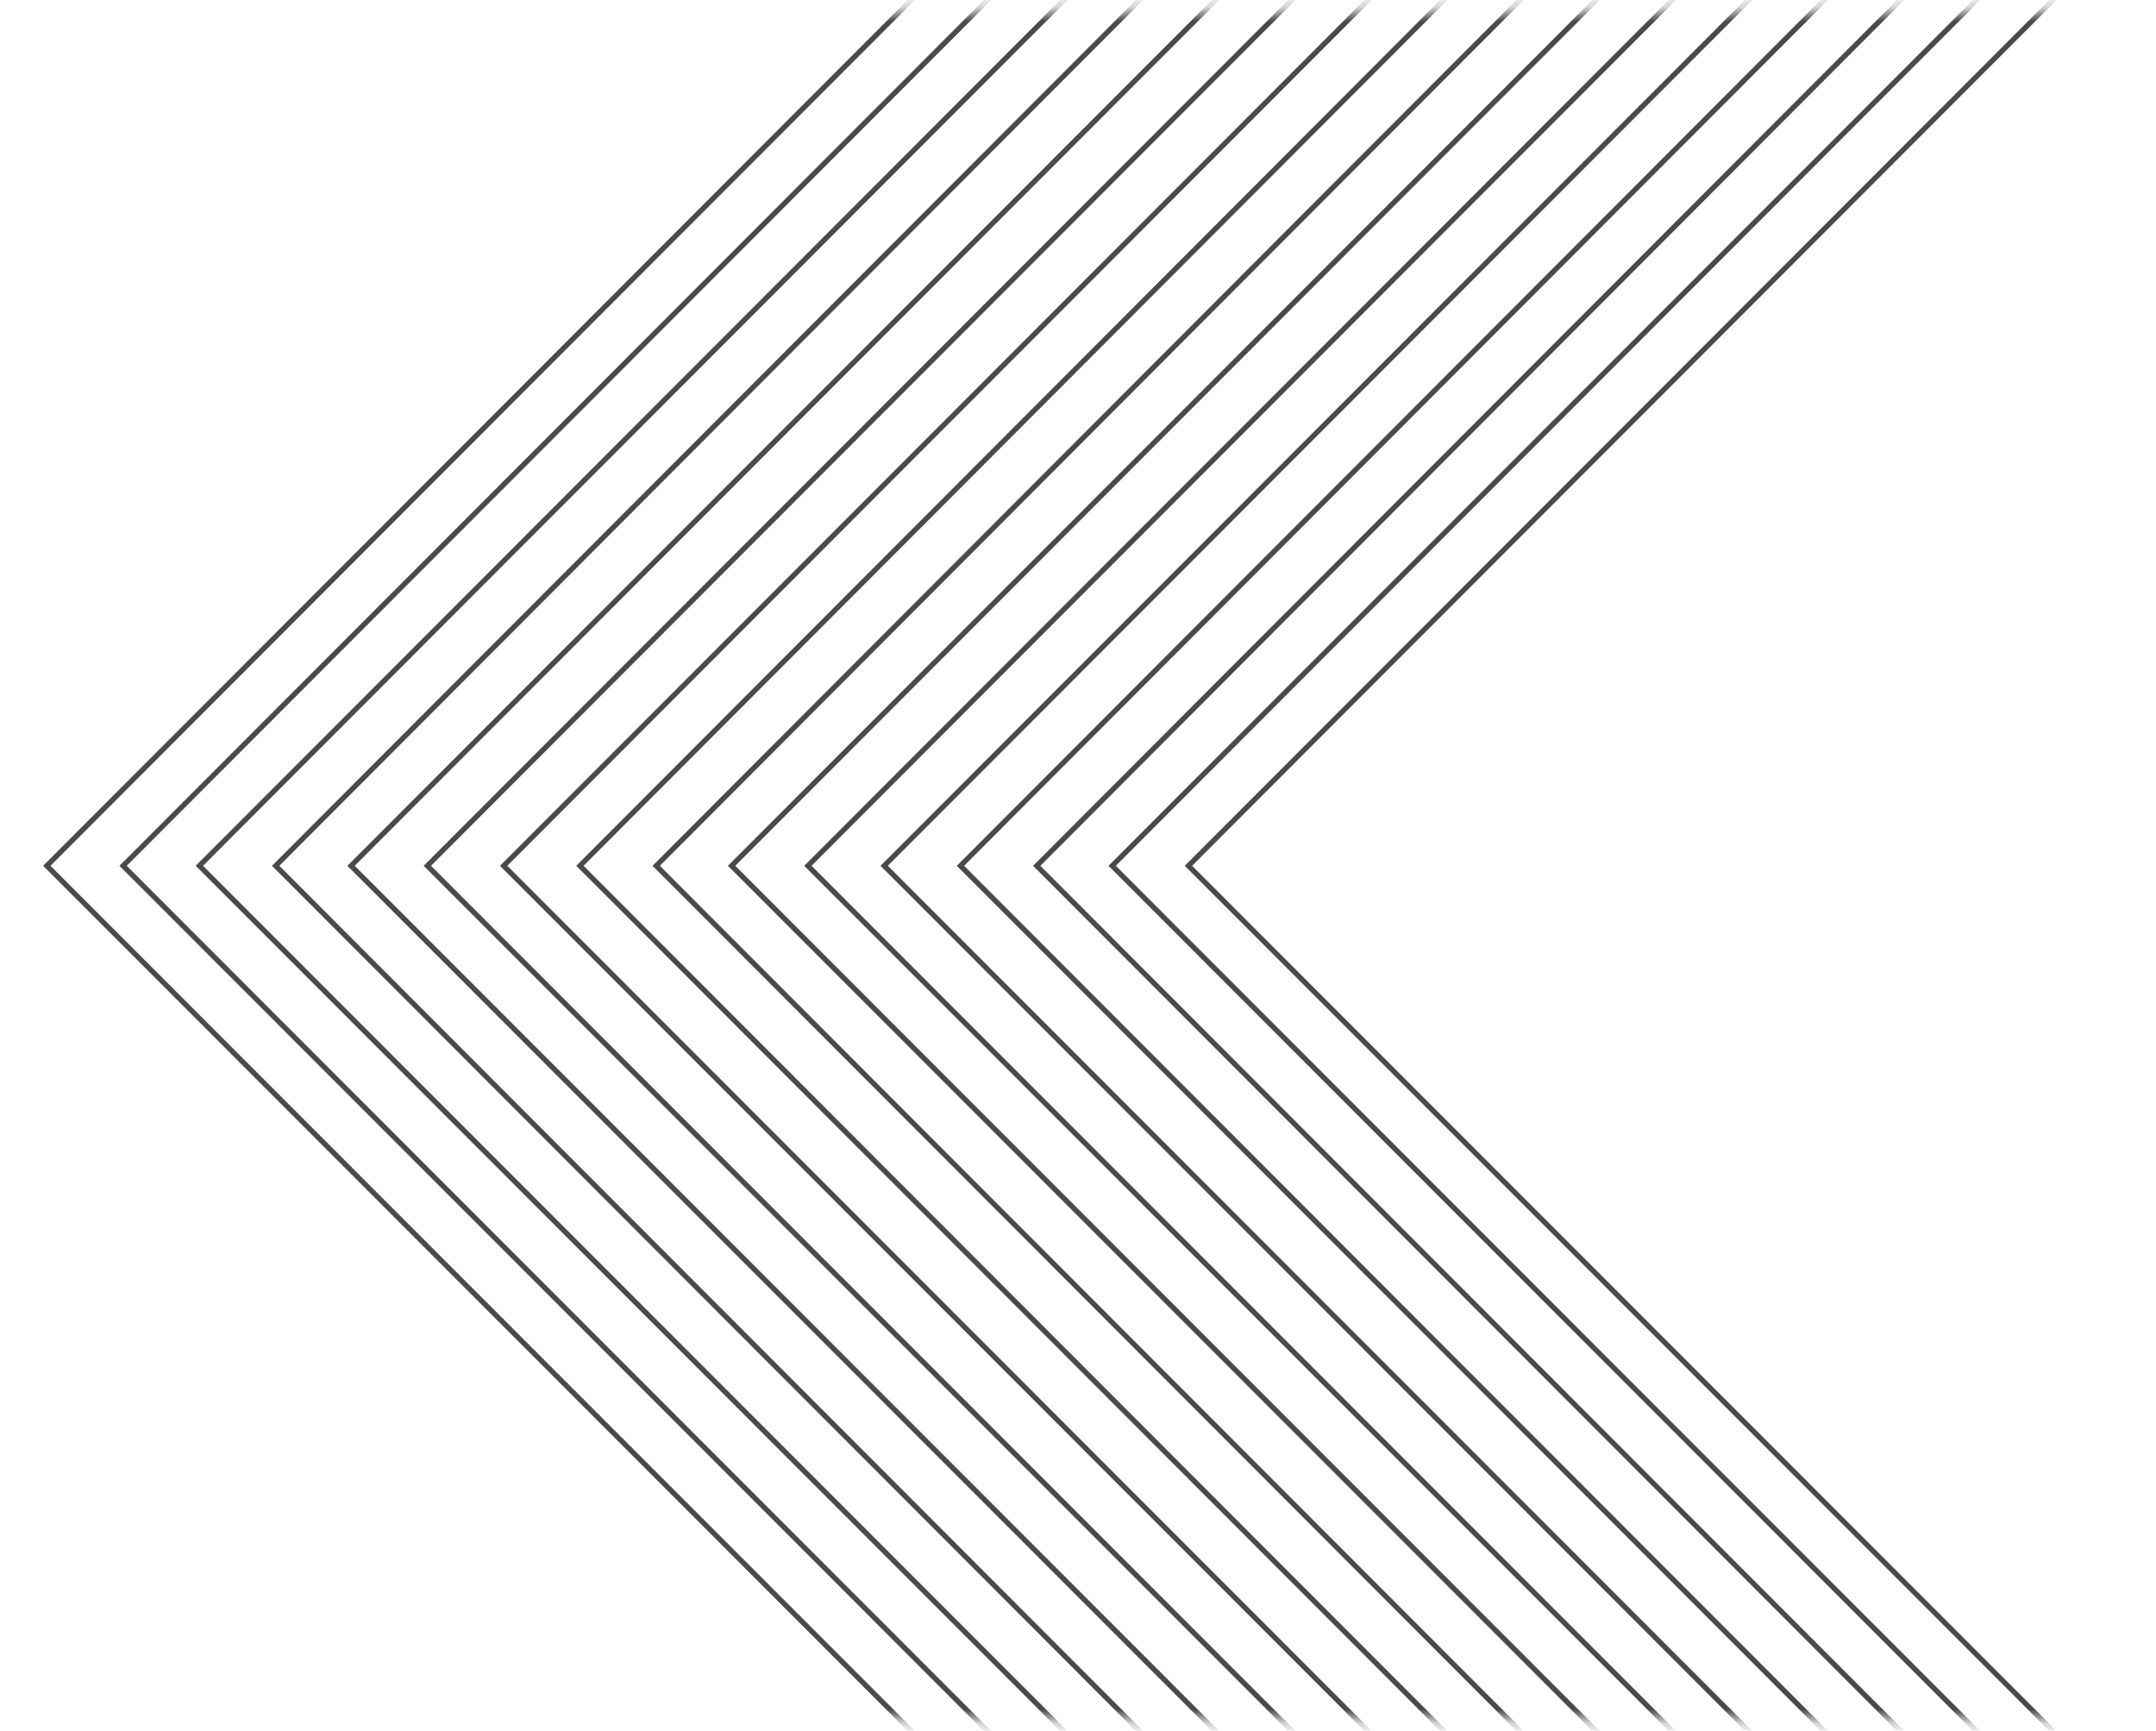 <?xml version="1.0" encoding="UTF-8"?> <svg xmlns="http://www.w3.org/2000/svg" width="152" height="122" viewBox="0 0 152 122" fill="none"> <mask id="mask0_111_3282" style="mask-type:luminance" maskUnits="userSpaceOnUse" x="0" y="0" width="152" height="122"> <path d="M151.805 0.765H0V121.236H151.805V0.765Z" fill="white"></path> </mask> <g mask="url(#mask0_111_3282)"> <path d="M90.142 147.936L3.3 61.034L90.142 -25.934" stroke="#4A4A4A" stroke-width="0.368" stroke-miterlimit="10"></path> <path d="M95.52 147.936L8.678 61.034L95.52 -25.934" stroke="#4A4A4A" stroke-width="0.368" stroke-miterlimit="10"></path> <path d="M100.898 147.936L14.056 61.034L100.898 -25.934" stroke="#4A4A4A" stroke-width="0.368" stroke-miterlimit="10"></path> <path d="M106.214 147.936L19.434 61.034L106.214 -25.934" stroke="#4A4A4A" stroke-width="0.368" stroke-miterlimit="10"></path> <path d="M111.592 147.936L24.751 61.034L111.592 -25.934" stroke="#4A4A4A" stroke-width="0.368" stroke-miterlimit="10"></path> <path d="M116.97 147.936L30.129 61.034L116.97 -25.934" stroke="#4A4A4A" stroke-width="0.368" stroke-miterlimit="10"></path> <path d="M122.348 147.936L35.507 61.034L122.348 -25.934" stroke="#4A4A4A" stroke-width="0.368" stroke-miterlimit="10"></path> <path d="M127.665 147.936L40.885 61.034L127.665 -25.934" stroke="#4A4A4A" stroke-width="0.368" stroke-miterlimit="10"></path> <path d="M133.043 147.936L46.263 61.034L133.043 -25.934" stroke="#4A4A4A" stroke-width="0.368" stroke-miterlimit="10"></path> <path d="M138.421 147.936L51.579 61.034L138.421 -25.934" stroke="#4A4A4A" stroke-width="0.368" stroke-miterlimit="10"></path> <path d="M143.799 147.936L56.957 61.034L143.799 -25.934" stroke="#4A4A4A" stroke-width="0.368" stroke-miterlimit="10"></path> <path d="M149.177 147.936L62.335 61.034L149.177 -25.934" stroke="#4A4A4A" stroke-width="0.368" stroke-miterlimit="10"></path> <path d="M154.494 147.936L67.713 61.034L154.494 -25.934" stroke="#4A4A4A" stroke-width="0.368" stroke-miterlimit="10"></path> <path d="M159.872 147.936L73.091 61.034L159.872 -25.934" stroke="#4A4A4A" stroke-width="0.368" stroke-miterlimit="10"></path> <path d="M165.25 147.936L78.408 61.034L165.25 -25.934" stroke="#4A4A4A" stroke-width="0.368" stroke-miterlimit="10"></path> <path d="M170.628 147.936L83.786 61.034L170.628 -25.934" stroke="#4A4A4A" stroke-width="0.368" stroke-miterlimit="10"></path> </g> </svg> 